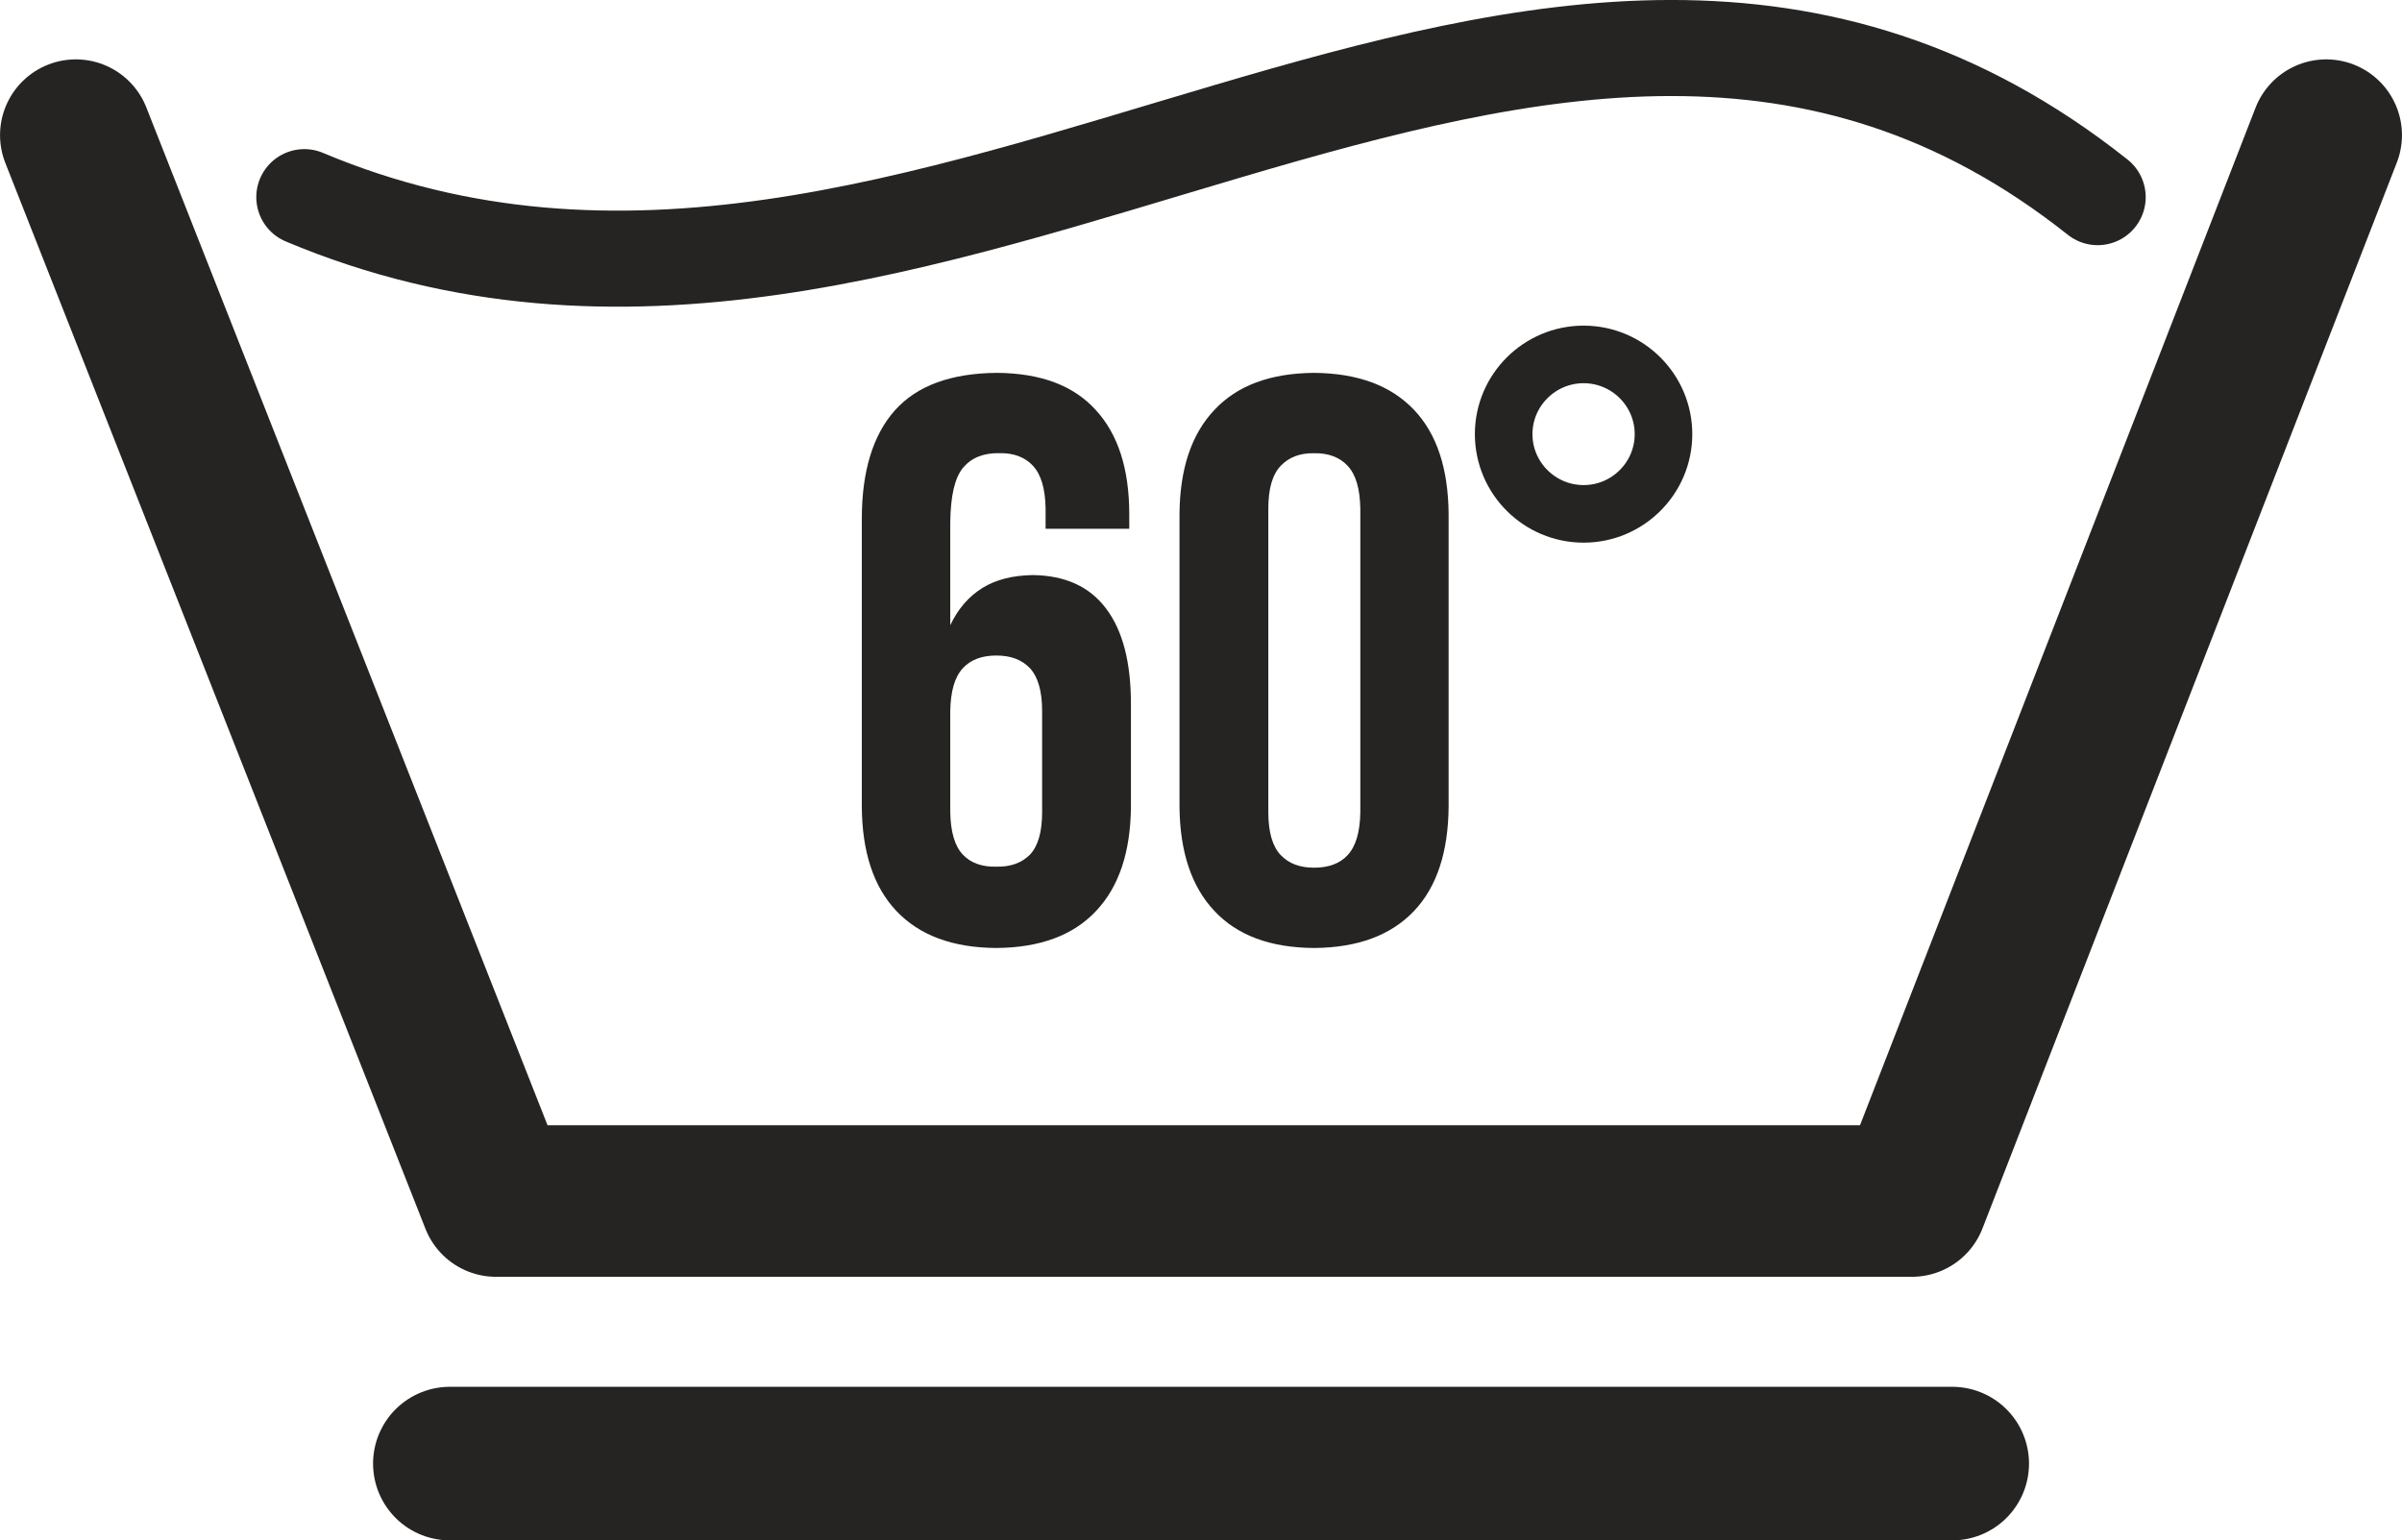 <?xml version="1.0" encoding="UTF-8"?>
<!DOCTYPE svg PUBLIC "-//W3C//DTD SVG 1.1//EN" "http://www.w3.org/Graphics/SVG/1.1/DTD/svg11.dtd">
<!-- Creator: CorelDRAW (Versione di prova) -->
<svg xmlns="http://www.w3.org/2000/svg" xml:space="preserve" width="24.803mm" height="15.908mm" version="1.1" style="shape-rendering:geometricPrecision; text-rendering:geometricPrecision; image-rendering:optimizeQuality; fill-rule:evenodd; clip-rule:evenodd"
viewBox="0 0 330.78 212.15"
 xmlns:xlink="http://www.w3.org/1999/xlink"
 xmlns:xodm="http://www.corel.com/coreldraw/odm/2003">
 <defs>
  <style type="text/css">
   <![CDATA[
    .str2 {stroke:#252422;stroke-width:7.93;stroke-miterlimit:282.001}
    .str0 {stroke:#252422;stroke-width:20.87;stroke-linecap:round;stroke-linejoin:round;stroke-miterlimit:282.001}
    .str1 {stroke:#252422;stroke-width:13.23;stroke-linecap:round;stroke-linejoin:round;stroke-miterlimit:282.001}
    .str3 {stroke:#252422;stroke-width:21.15;stroke-linecap:round;stroke-linejoin:round;stroke-miterlimit:282.001}
    .fil0 {fill:none;fill-rule:nonzero}
    .fil1 {fill:#252422;fill-rule:nonzero}
   ]]>
  </style>
 </defs>
 <g id="Livello_x0020_1">
  <polyline class="fil0 str0" points="10.44,18.61 68.3,165.41 263.28,165.41 320.34,18.61 "/>
  <path class="fil0 str1" d="M41.91 27.15c86.84,36.58 170.25,-60.88 246.96,0"/>
  <path class="fil1" d="M137.21 90.28c1.98,0 3.49,0.57 4.61,1.73 1.13,1.22 1.69,3.19 1.69,5.91l0 13.93c0,2.72 -0.56,4.69 -1.69,5.87 -1.13,1.12 -2.63,1.68 -4.61,1.64 -1.98,0.05 -3.53,-0.51 -4.6,-1.64 -1.13,-1.18 -1.7,-3.14 -1.75,-5.87l0 -13.93c0.05,-2.72 0.61,-4.7 1.75,-5.91 1.08,-1.17 2.63,-1.73 4.6,-1.73l0 0zm-18.53 20.82c0.04,6.19 1.6,11.02 4.75,14.35 3.2,3.38 7.76,5.07 13.78,5.11 6.02,-0.05 10.59,-1.74 13.74,-5.11 3.15,-3.33 4.75,-8.16 4.79,-14.35l0 -14.16c0,-5.72 -1.12,-10.09 -3.43,-13.14 -2.26,-3 -5.59,-4.55 -10.11,-4.6 -2.73,0.05 -5.04,0.61 -6.92,1.78 -1.89,1.18 -3.34,2.86 -4.42,5.12l0 -14.17c0.05,-3.65 0.61,-6.14 1.79,-7.55 1.17,-1.36 2.81,-2.01 4.99,-1.97 1.97,-0.04 3.52,0.56 4.61,1.74 1.12,1.21 1.69,3.14 1.74,5.9l0 2.77 11.52 0 0 -2.01c0,-6.24 -1.55,-11.02 -4.62,-14.35 -3.05,-3.37 -7.56,-5.06 -13.59,-5.11 -6.3,0.05 -11,1.74 -14.06,5.16 -3.05,3.42 -4.56,8.44 -4.56,14.96l0 39.63z"/>
  <path class="fil1" d="M162.43 111.1c0.05,6.19 1.65,11.02 4.8,14.35 3.15,3.38 7.71,5.07 13.73,5.11 6.02,-0.05 10.58,-1.74 13.78,-5.11 3.15,-3.33 4.7,-8.16 4.75,-14.35l0 -40.29c-0.05,-6.24 -1.6,-11.02 -4.75,-14.35 -3.2,-3.37 -7.77,-5.06 -13.78,-5.11 -6.03,0.05 -10.58,1.74 -13.73,5.11 -3.15,3.33 -4.76,8.12 -4.8,14.35l0 40.29zm12.23 -41.04c0,-2.76 0.56,-4.69 1.7,-5.9 1.13,-1.18 2.63,-1.78 4.61,-1.74 1.97,-0.04 3.53,0.56 4.62,1.74 1.13,1.21 1.69,3.14 1.74,5.9l0 41.79c-0.04,2.72 -0.61,4.69 -1.74,5.91 -1.08,1.18 -2.64,1.74 -4.62,1.74 -1.98,0 -3.48,-0.56 -4.61,-1.74 -1.14,-1.22 -1.7,-3.18 -1.7,-5.91l0 -41.79z"/>
  <path class="fil0 str2" d="M229.08 59.79c0,6.05 -4.93,10.98 -11,10.98 -6.07,0 -11.01,-4.93 -11.01,-10.98 0,-6.05 4.94,-10.98 11.01,-10.98 6.07,0 11,4.93 11,10.98l0 0z"/>
  <line class="fil0 str3" x1="61.95" y1="201.57" x2="268.84" y2= "201.57" />
 </g>
</svg>
